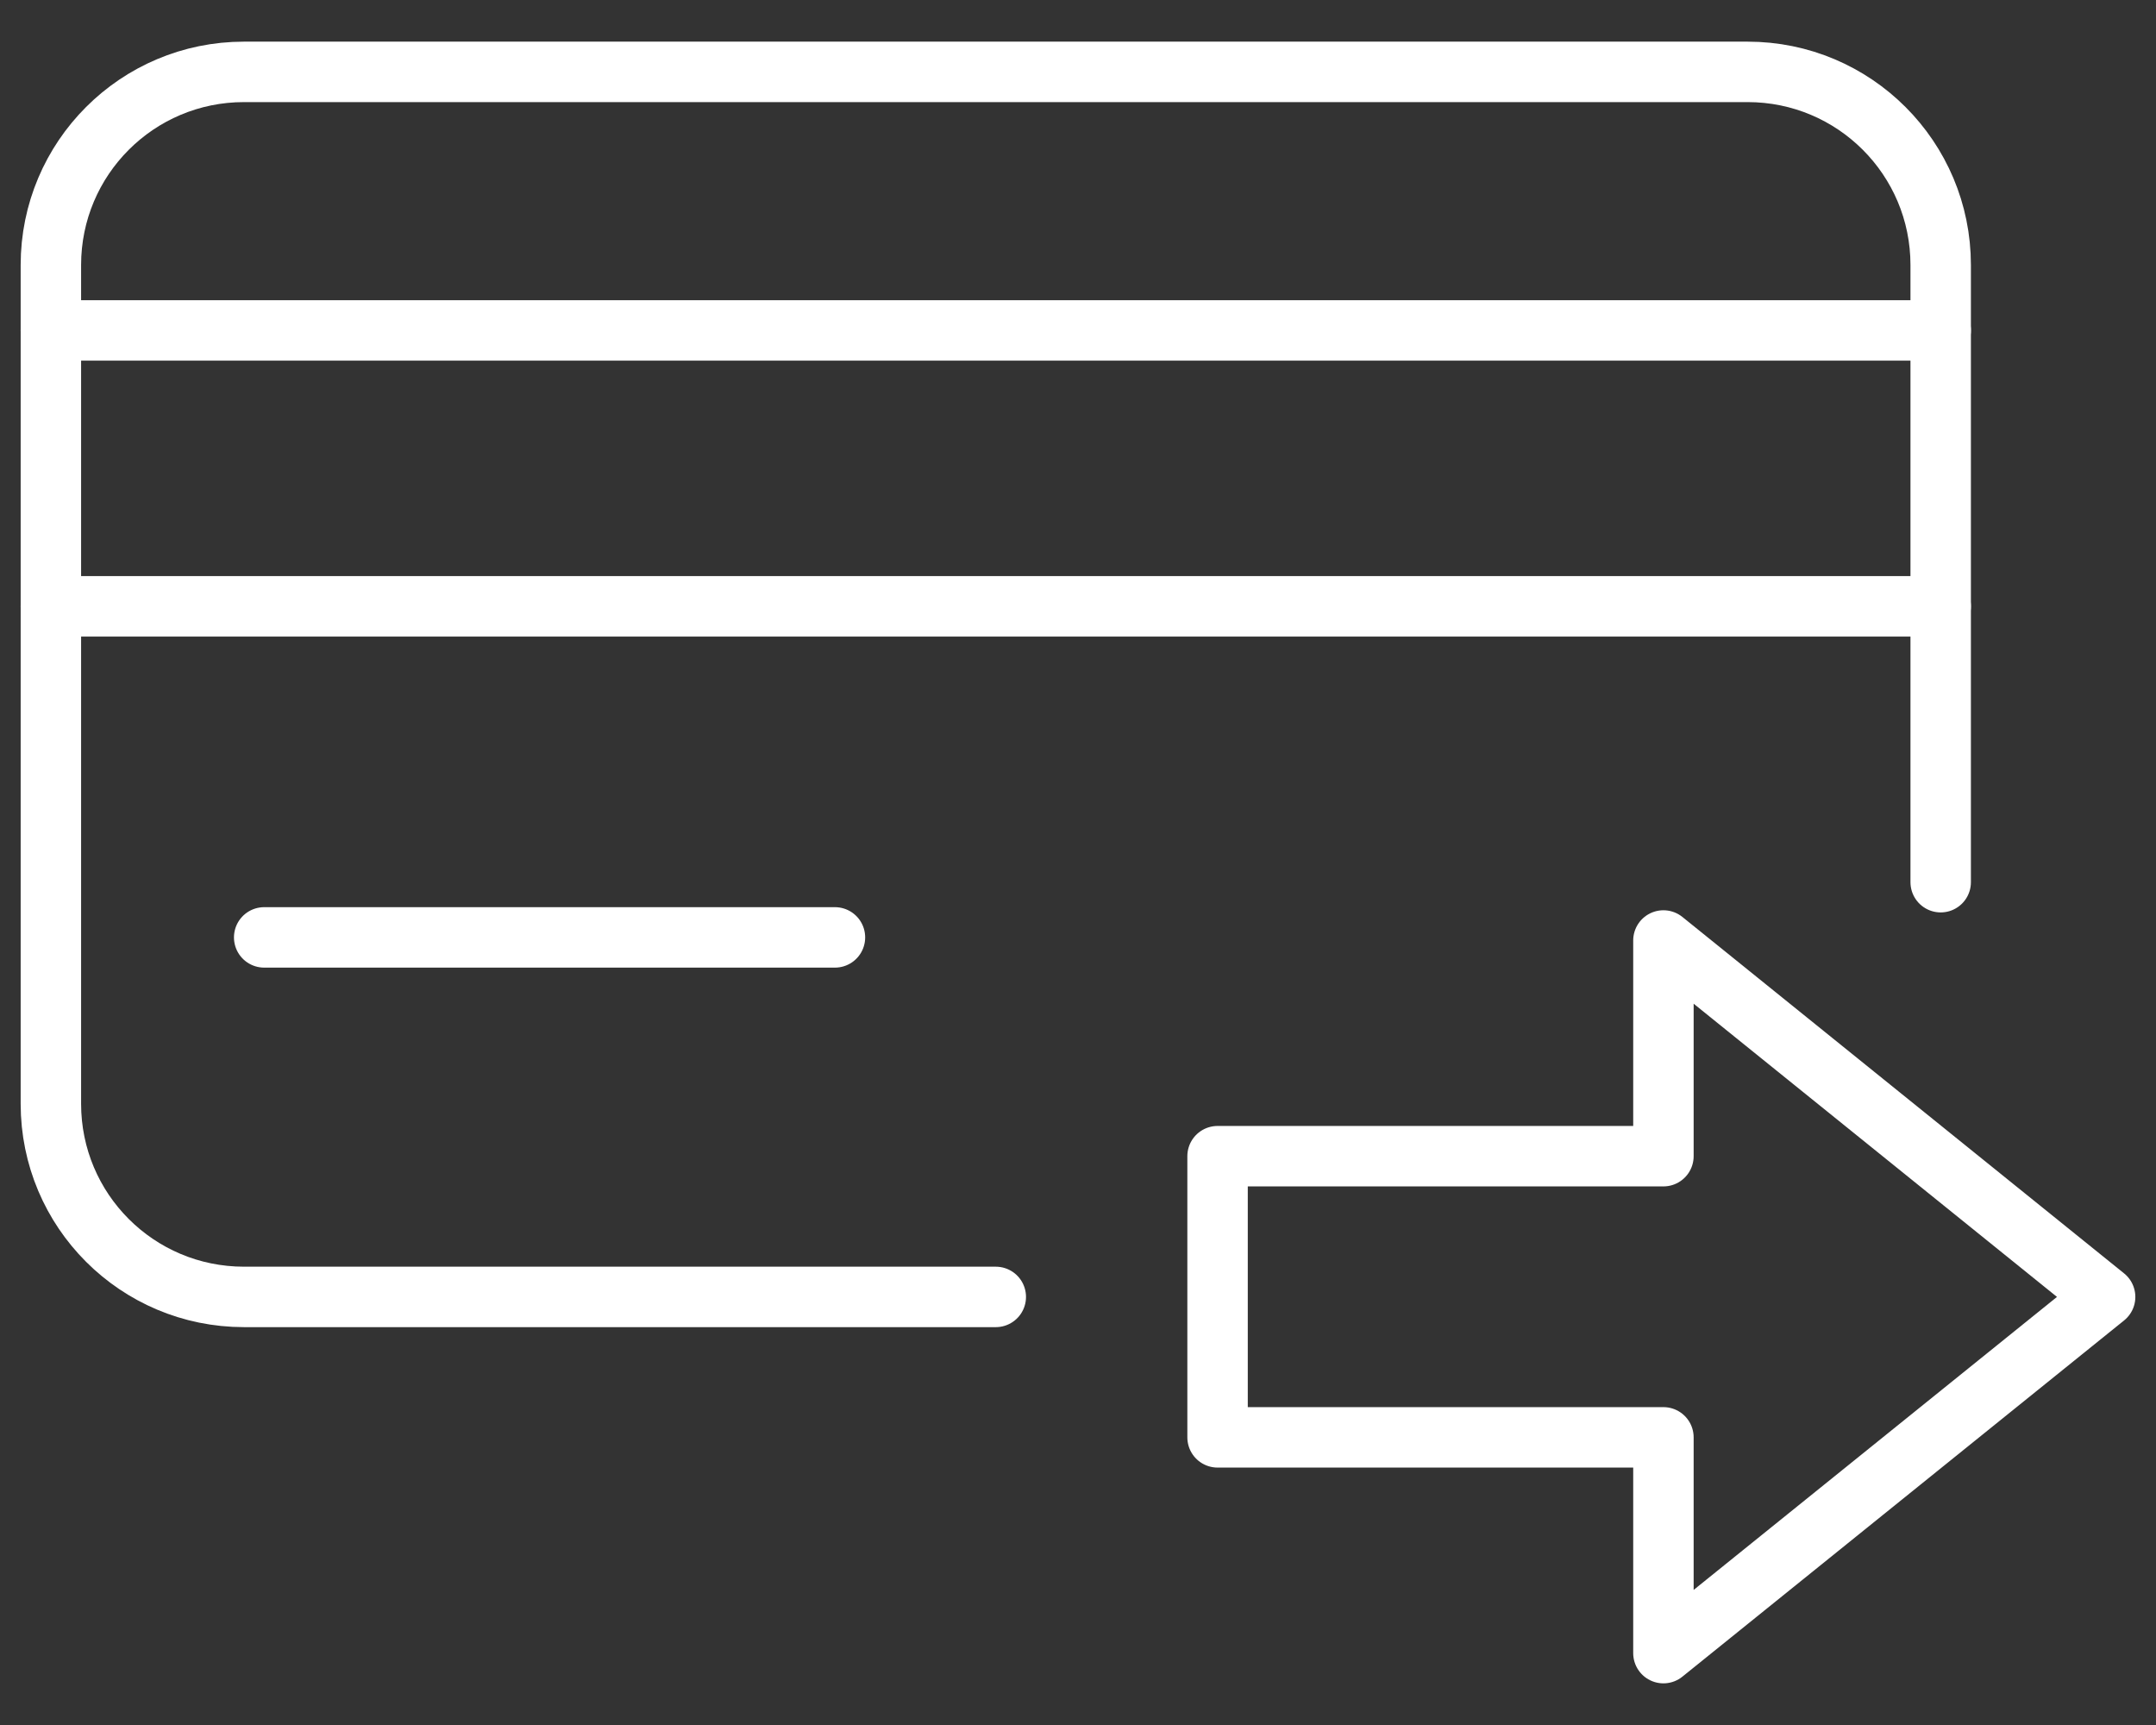 <svg width="30" height="24" viewBox="0 0 30 24" fill="none" xmlns="http://www.w3.org/2000/svg">
<rect x="0" y="0" width="30" height="24" fill="#333333" stroke="none"/>
<g clip-path="url(#clip0_1633_569)">
<path d="M13.856 18.044H3.395C1.91 18.044 0.708 16.843 0.708 15.357V3.687C0.708 2.202 1.91 1 3.395 1H24.317C25.802 1 27.004 2.202 27.004 3.687V12.274" stroke="white" stroke-width="0.841" stroke-linecap="round" stroke-linejoin="round"/>
<path d="M0.708 4.597H27.004" stroke="white" stroke-width="0.841" stroke-linecap="round" stroke-linejoin="round"/>
<path d="M0.708 8.436H27.004" stroke="white" stroke-width="0.841" stroke-linecap="round" stroke-linejoin="round"/>
<path d="M3.676 13.042H11.618" stroke="white" stroke-width="0.841" stroke-linecap="round" stroke-linejoin="round"/>
<path d="M16.942 19.998V16.086H23.146V13.085L29.292 18.044L23.146 23V19.998H16.942Z" stroke="white" stroke-width="0.841" stroke-linecap="round" stroke-linejoin="round"/>
</g>
<defs>
<clipPath id="clip0_1633_569">
<rect width="30" height="24" fill="white"/>
</clipPath>
</defs>
</svg>
